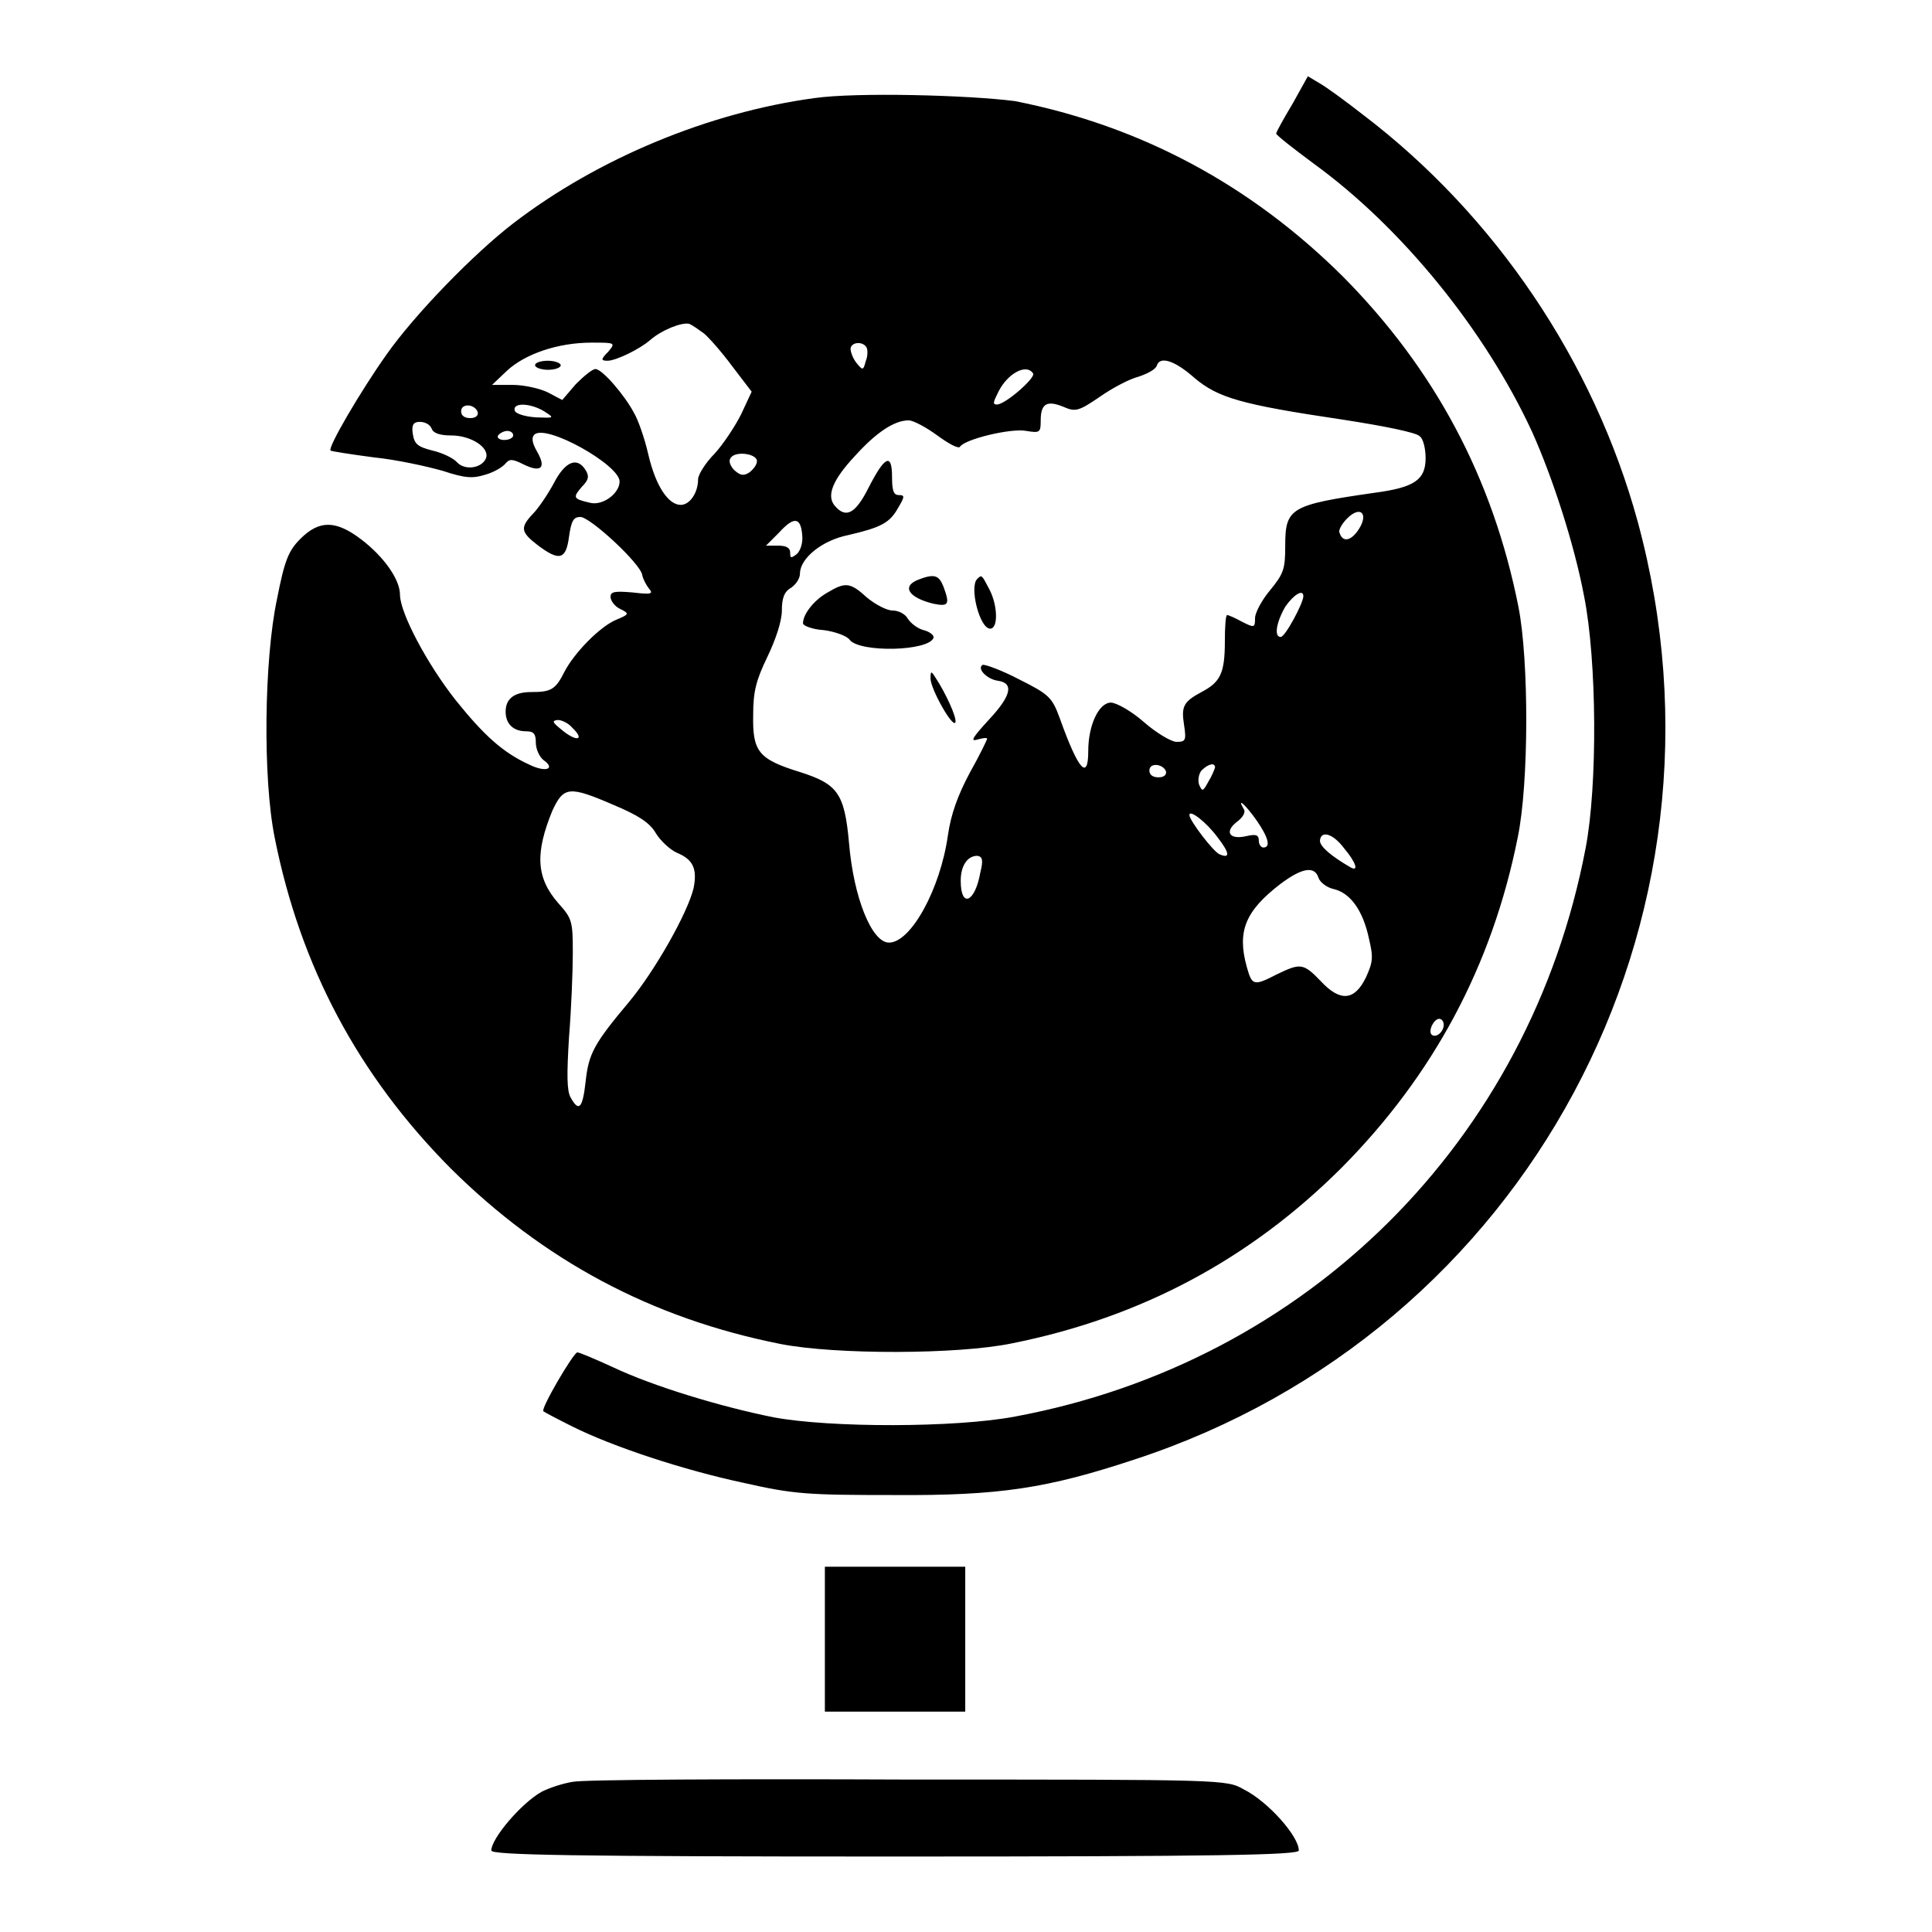 <?xml version="1.0" encoding="utf-8"?>
<!-- Svg Vector Icons : http://www.onlinewebfonts.com/icon -->
<!DOCTYPE svg PUBLIC "-//W3C//DTD SVG 1.1//EN" "http://www.w3.org/Graphics/SVG/1.1/DTD/svg11.dtd">
<svg version="1.1" xmlns="http://www.w3.org/2000/svg" xmlns:xlink="http://www.w3.org/1999/xlink" x="0px" y="0px" viewBox="0 0 256 256" enable-background="new 0 0 256 256" xml:space="preserve">
<g><g><g><path fill="#000000" d="M171.3,13.7c-1.2,2-2.2,3.8-2.2,4s2.3,2,5,4c11.7,8.5,22.7,22.1,28.9,35.5c2.7,6,5.6,14.9,6.9,21.8c1.7,8.5,1.8,25.1,0.2,33.4c-7.4,38.8-36.9,68.1-75.6,75.3c-7.9,1.5-24.5,1.5-32,0.1c-7-1.4-15.9-4.1-21.2-6.6c-2.4-1.1-4.5-2-4.8-2c-0.5,0-4.9,7.5-4.5,7.8c0.1,0.1,1.8,1,3.8,2c5.4,2.7,14.8,5.8,22.8,7.5c6.6,1.5,8.5,1.6,19.8,1.6c14.1,0.1,20.4-0.9,31.9-4.7c52-17,81.1-71.3,66.7-124.3c-5.8-21.2-18.9-40.6-36.4-53.9c-2.3-1.8-4.9-3.7-5.8-4.2l-1.5-0.9L171.3,13.7z"/><path fill="#000000" d="M107.9,13c-14,1.9-28.7,8-39.9,16.6c-5.2,4-13,12-16.8,17.4c-3.4,4.8-7.8,12.3-7.4,12.7c0.1,0.1,2.7,0.5,5.7,0.9c3,0.3,7.1,1.2,9.2,1.8c3,1,4,1,5.6,0.5c1.1-0.3,2.3-1,2.7-1.5c0.5-0.6,0.9-0.6,2.3,0.1c2.4,1.2,3.1,0.5,1.9-1.6c-0.7-1.2-0.8-1.9-0.4-2.3c1.5-1.5,11.3,4,11.3,6.2c0,1.6-2.3,3.3-4,2.8c-2.2-0.5-2.2-0.7-1-2.1c0.9-0.9,1-1.4,0.5-2.2c-1.1-1.8-2.7-1.2-4.2,1.7c-0.8,1.5-2.1,3.4-2.8,4.1c-1.7,1.8-1.6,2.4,0.6,4.1c2.9,2.2,3.8,2,4.2-1.1c0.3-2.1,0.6-2.6,1.5-2.6c1.3,0,8,6.2,8.2,7.7c0.1,0.5,0.5,1.3,0.9,1.8c0.6,0.7,0.3,0.8-2.2,0.5c-2.4-0.2-2.9-0.1-2.9,0.6c0,0.5,0.6,1.3,1.3,1.6c1.2,0.6,1.2,0.7-0.5,1.4c-2.2,0.9-5.6,4.4-6.9,6.9c-1.2,2.4-1.8,2.7-4.4,2.7c-2.3,0-3.4,0.9-3.4,2.6c0,1.6,1,2.6,2.7,2.6c1,0,1.3,0.3,1.3,1.5c0,0.9,0.5,1.9,1,2.3c1.7,1.2,0.3,1.7-1.9,0.6c-3.5-1.6-6-3.9-9.7-8.5c-3.8-4.8-7.4-11.6-7.4-14c0-2-2.1-5-5.1-7.3c-3.4-2.6-5.6-2.6-8.1-0.1c-1.6,1.6-2.1,2.9-3.1,8c-1.7,8-1.9,23.7-0.3,31.6c3.4,17.1,11.1,31.5,23.3,43.8c12.3,12.2,26.6,19.9,43.8,23.3c7.2,1.4,23.4,1.4,30.6-0.1c17-3.4,31.5-11.1,43.7-23.3c12.1-12.2,19.9-26.7,23.3-43.7c1.5-7.2,1.5-23.5,0.1-30.6c-3.4-17.1-11.1-31.5-23.3-43.8c-12.2-12.1-26.7-19.9-43.4-23.2C128.4,12.6,113.5,12.2,107.9,13z M93.3,44.2c0.6,0.5,2.3,2.4,3.7,4.3l2.6,3.4l-1.4,3c-0.8,1.6-2.4,4-3.5,5.2c-1.2,1.2-2.2,2.8-2.2,3.4c0,1.8-1.1,3.4-2.3,3.4c-1.6,0-3.3-2.4-4.3-6.7c-0.5-2.2-1.4-4.7-1.9-5.5c-1.2-2.3-4.2-5.8-5.1-5.8c-0.4,0-1.5,0.9-2.6,2l-1.8,2.1l-1.9-1c-1-0.5-3.1-1-4.7-1L65.2,51l2-1.9c2.4-2.2,6.7-3.7,11.2-3.7c3.1,0,3.2,0,2.2,1.2c-1,1-1,1.2-0.1,1.2c1.1,0,4.2-1.5,5.6-2.7c1.6-1.4,4.2-2.4,5.2-2.2C91.8,43.1,92.6,43.7,93.3,44.2z M114.8,46c0.2,0.3,0.2,1.2-0.1,1.9c-0.3,1.2-0.4,1.2-1.2,0.2c-0.5-0.6-0.8-1.5-0.8-1.9C112.8,45.3,114.3,45.2,114.8,46z M158.3,50.1c3.1,2.6,6.1,3.5,19.6,5.5c5.2,0.8,9.8,1.7,10.2,2.2c0.5,0.3,0.8,1.7,0.8,2.9c0,2.9-1.5,3.9-6.8,4.6c-11.1,1.6-11.8,2-11.8,7c0,3.1-0.2,3.7-2,5.9c-1.1,1.3-2,3-2,3.7c0,1.3-0.1,1.3-1.7,0.5c-0.9-0.5-1.8-0.9-2-0.9c-0.2,0-0.3,1.6-0.3,3.5c0,4.2-0.6,5.4-3.1,6.7c-2.4,1.3-2.7,1.9-2.3,4.4c0.3,2,0.2,2.2-1,2.2c-0.7,0-2.7-1.2-4.3-2.6c-1.7-1.5-3.7-2.6-4.4-2.6c-1.6,0-3,3-3,6.4c0,4-1.3,2.6-3.8-4.4c-1-2.7-1.4-3.1-5.4-5.1c-2.3-1.2-4.5-2-4.8-1.9c-0.8,0.5,0.6,1.9,2,2.1c2.2,0.3,1.8,2-1.2,5.2c-2.1,2.3-2.5,2.9-1.5,2.6c0.7-0.2,1.3-0.3,1.3-0.1c0,0.1-1,2.2-2.3,4.5c-1.6,3-2.5,5.5-2.9,8.3c-1,7.1-4.9,14.2-7.8,14.2c-2.3,0-4.7-6-5.3-13.2c-0.6-6.6-1.5-7.8-6.5-9.4c-5.5-1.7-6.3-2.7-6.2-7.6c0-3.1,0.4-4.6,1.9-7.7c1.1-2.3,1.9-4.7,1.9-6.1c0-1.6,0.3-2.5,1.2-3c0.6-0.4,1.2-1.2,1.2-1.9c0-2,2.9-4.4,6.4-5.1c4.3-1,5.5-1.6,6.6-3.6c0.9-1.5,0.9-1.7,0.1-1.7c-0.7,0-0.9-0.6-0.9-2.4c0-3.3-1-2.7-3.1,1.4c-1.7,3.4-3,4.2-4.5,2.4c-1.1-1.3-0.3-3.4,2.7-6.6c2.8-3.1,5.2-4.7,7.1-4.7c0.6,0,2.3,0.9,3.8,2s2.8,1.8,3,1.5c0.6-1,6.8-2.5,8.8-2.1c1.8,0.3,1.9,0.2,1.9-1.4c0-2.2,0.8-2.7,3-1.8c1.6,0.7,2,0.6,4.8-1.3c1.7-1.2,4-2.4,5.2-2.7c1.2-0.4,2.3-1,2.4-1.5C153.7,47.2,155.6,47.7,158.3,50.1z M136.9,49.5c0.3,0.6-3.7,4.1-4.8,4.1c-0.6,0-0.5-0.3,0.2-1.7C133.5,49.5,136,48.1,136.9,49.5z M63.3,54.6c0.1,0.5-0.3,0.8-1,0.8c-0.7,0-1.2-0.3-1.2-0.9C61.1,53.4,62.9,53.5,63.3,54.6z M72.1,54.5c1.4,0.9,1.4,0.9-1.1,0.8c-1.5-0.1-2.7-0.5-2.8-0.9C67.9,53.3,70.3,53.4,72.1,54.5z M57.2,56.8c0.2,0.6,1.1,0.9,2.6,0.9c2.6,0,5.1,1.6,4.6,3c-0.5,1.3-2.7,1.7-3.8,0.6c-0.5-0.6-2-1.3-3.3-1.6c-2-0.5-2.4-0.9-2.6-2.2c-0.2-1.2,0.1-1.6,0.9-1.6C56.4,55.9,57,56.3,57.2,56.8z M68,57.7c0,0.3-0.5,0.6-1.2,0.6c-0.6,0-1-0.3-0.8-0.6c0.2-0.3,0.8-0.6,1.2-0.6S68,57.3,68,57.7z M100.3,61.1c0,0.5-0.5,1.1-1,1.5c-0.8,0.5-1.2,0.4-2-0.3c-0.5-0.5-0.8-1.2-0.5-1.6C97.4,59.7,100.3,60.1,100.3,61.1z M180,70.2c-1,1.5-2.1,1.7-2.5,0.4c-0.2-0.3,0.3-1.2,1-1.9C180.3,66.9,181.4,68.1,180,70.2z M106.3,70.9c0.1,1-0.2,2-0.7,2.5c-0.8,0.6-0.9,0.6-0.9-0.2c0-0.6-0.5-0.9-1.6-0.9h-1.6l1.7-1.7C105.2,68.4,106.1,68.5,106.3,70.9z M172.7,79c0,0.9-2.4,5.4-3,5.4c-0.9,0-0.6-1.9,0.6-4C171.4,78.8,172.7,78,172.7,79z M75.8,96.4c1.8,1.7,0.6,2-1.5,0.2c-1.1-0.9-1.2-1.1-0.4-1.2C74.5,95.4,75.4,95.9,75.8,96.4z M154.5,102.2c0.1,0.5-0.3,0.8-1,0.8c-0.7,0-1.2-0.3-1.2-0.9C152.3,101,154.1,101.2,154.5,102.2z M161,101.7c-0.1,0.3-0.4,1.1-0.9,1.9c-0.7,1.3-0.8,1.3-1.2,0.4c-0.2-0.5-0.1-1.4,0.3-1.9C160.1,101.2,161,101,161,101.7z M81.4,106.7c3.1,1.3,4.7,2.3,5.5,3.7c0.6,1,1.9,2.2,2.8,2.6c2.2,0.9,2.7,2.2,2.2,4.7c-0.8,3.3-5.1,10.9-8.5,15c-4.7,5.6-5.4,6.9-5.8,10.6c-0.4,3.6-0.9,4.1-2,2.1c-0.5-0.9-0.5-3.1-0.2-8c0.3-3.7,0.5-8.7,0.5-11.2c0-4.1-0.1-4.5-1.9-6.5c-3-3.4-3.1-6.7-0.8-12.3C74.7,104.2,75.4,104.1,81.4,106.7z M166.5,108.7c1.6,2.3,1.9,3.6,0.9,3.6c-0.3,0-0.6-0.4-0.6-0.9c0-0.8-0.4-0.9-1.7-0.6c-2.2,0.5-2.9-0.6-1.2-1.9c0.8-0.6,1.2-1.3,0.9-1.7C163.8,105.5,165.1,106.7,166.5,108.7z M161.3,110.9c1.7,2.2,1.7,2.9,0.3,2.3c-0.8-0.3-4-4.5-4-5.2C157.6,107.2,159.8,108.9,161.3,110.9z M178.1,112.4c1.6,1.9,2,3.2,0.8,2.5c-2.4-1.4-4-2.7-4-3.5C175,110,176.6,110.4,178.1,112.4z M129.9,115.6c-0.7,4-2.6,4.8-2.6,1.1c0-2,0.9-3.3,2.2-3.3C130.2,113.5,130.3,114,129.9,115.6z M174.7,116.3c0.2,0.6,1.1,1.3,2,1.5c2.2,0.5,3.9,2.8,4.7,6.6c0.6,2.5,0.5,3.1-0.4,5.1c-1.5,3.1-3.4,3.3-6,0.5c-2.3-2.4-2.7-2.4-5.8-0.9c-3.1,1.6-3.3,1.5-4-1c-1.3-4.7-0.2-7.4,4.5-11C172.5,115,174.2,114.7,174.7,116.3z M191.3,135.8c0,0.9-1,1.8-1.6,1.3c-0.5-0.5,0.3-2.1,1-2.1C191,135,191.3,135.3,191.3,135.8z"/><path fill="#000000" d="M70.9,48.4c0,0.3,0.8,0.6,1.7,0.6c1,0,1.7-0.3,1.7-0.6c0-0.3-0.8-0.6-1.7-0.6C71.8,47.8,70.9,48,70.9,48.4z"/><path fill="#000000" d="M121.7,76.8c-2.3,0.9-1.3,2.4,2,3.2c2,0.4,2.2,0.1,1.3-2.3C124.4,76.2,123.8,76,121.7,76.8z"/><path fill="#000000" d="M129.5,76.7c-1.1,1,0.3,6.6,1.7,6.6c1.1,0,1-3.1-0.1-5.2C130.1,76.2,130.1,76.1,129.5,76.7z"/><path fill="#000000" d="M109.5,78.6c-1.7,1-3.1,2.8-3.1,4c0,0.3,1.2,0.8,2.8,0.9c1.5,0.2,3.1,0.8,3.4,1.3c1.4,1.7,10.5,1.5,11.1-0.3c0.1-0.3-0.5-0.8-1.3-1c-0.8-0.2-1.7-0.9-2.1-1.5c-0.3-0.6-1.2-1.1-2-1.1c-0.8,0-2.3-0.8-3.4-1.7C112.6,77.1,112,77.1,109.5,78.6z"/><path fill="#000000" d="M123.3,89.9c0,1.4,3,6.7,3.3,5.8c0.2-0.6-1.3-3.9-2.7-6C123.4,88.9,123.3,88.9,123.3,89.9z"/><path fill="#000000" d="M109.3,217.2v9.6h9.3h9.3v-9.6v-9.6h-9.3h-9.3V217.2z"/><path fill="#000000" d="M75.9,236.1c-1.3,0.2-3.1,0.8-4.1,1.3c-2.7,1.5-6.7,6.2-6.7,7.8c0,0.6,10.5,0.8,53.5,0.8s53.5-0.2,53.5-0.8c0-1.9-4.1-6.5-7.3-8.1c-2.3-1.3-2.5-1.3-44.5-1.3C97.2,235.7,77.2,235.8,75.9,236.1z"/></g></g></g>
</svg>